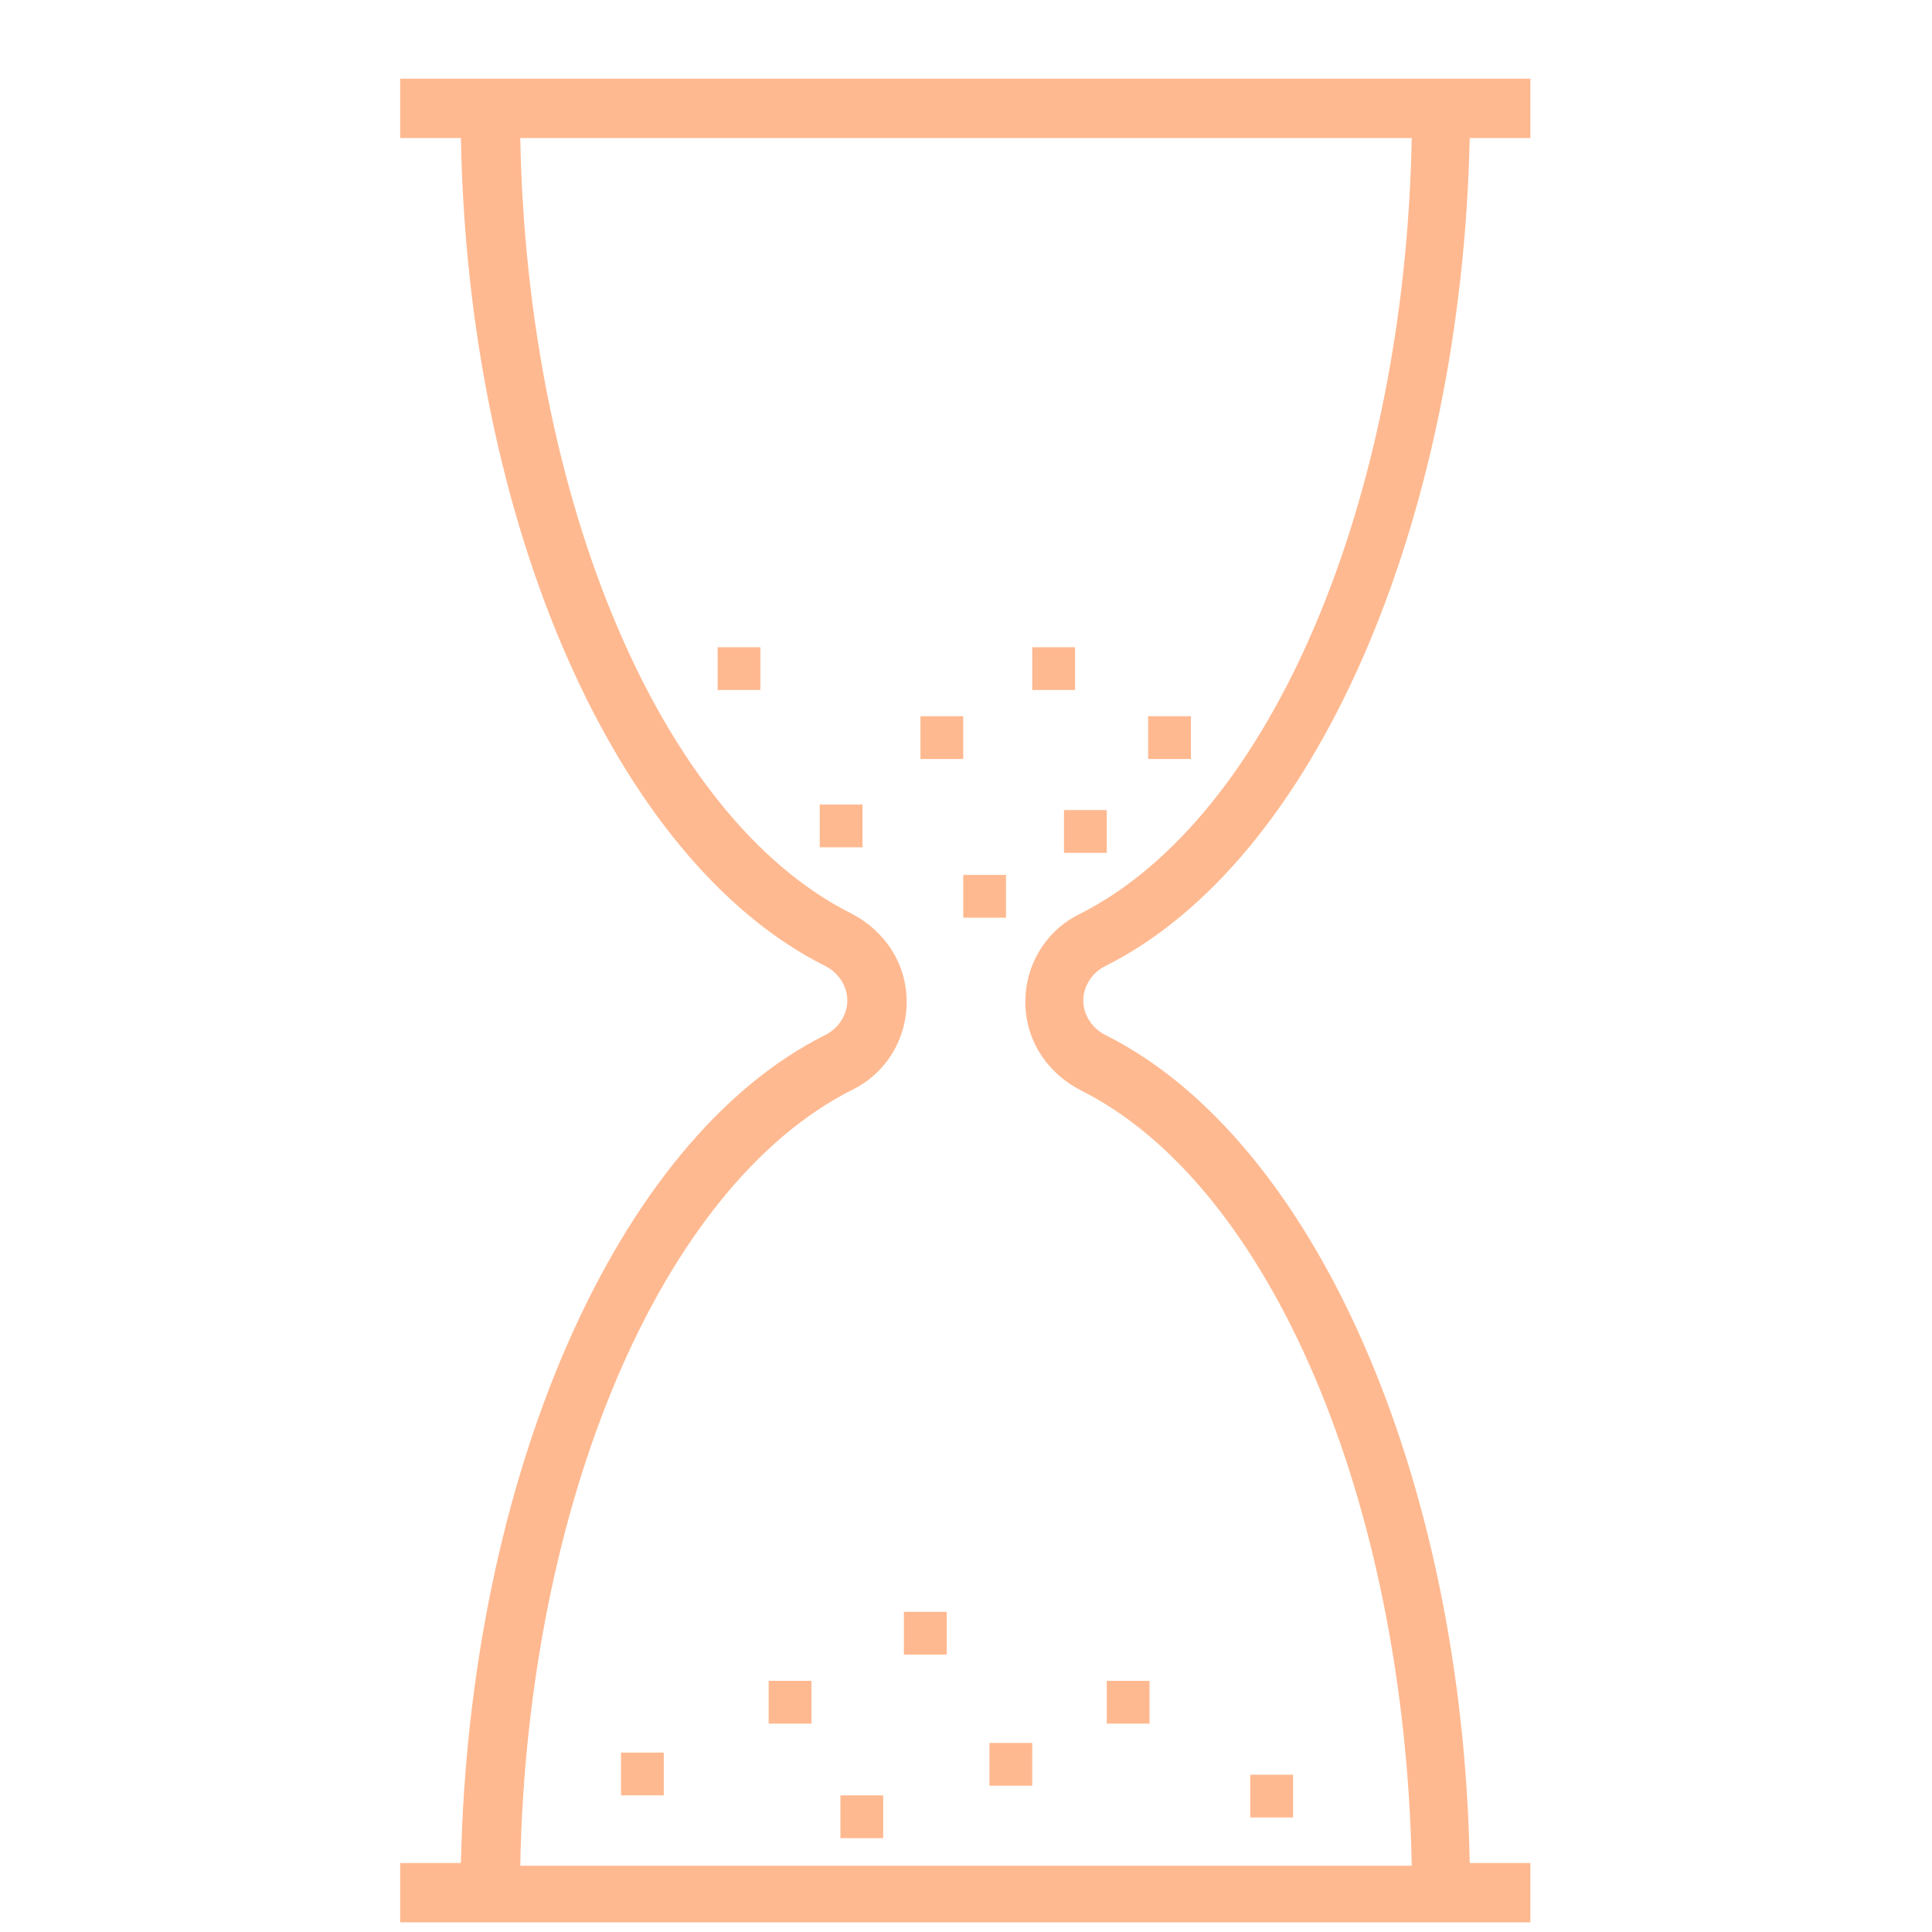 <?xml version="1.0" encoding="UTF-8"?> <svg xmlns="http://www.w3.org/2000/svg" id="Ebene_1" data-name="Ebene 1" version="1.1" viewBox="0 0 140 140"><defs><style> .cls-1 { fill: #ffb990; stroke-width: 0px; } </style></defs><rect class="cls-1" x="80.2" y="121.8" width="3.1" height="3.1"></rect><rect class="cls-1" x="55.7" y="121.8" width="3.1" height="3.1"></rect><rect class="cls-1" x="65.5" y="116.8" width="3.1" height="3.1"></rect><rect class="cls-1" x="90.6" y="128.6" width="3.1" height="3.1"></rect><rect class="cls-1" x="66.7" y="51.9" width="3.1" height="3.1"></rect><rect class="cls-1" x="59.4" y="58.3" width="3.1" height="3.1"></rect><rect class="cls-1" x="69.8" y="63.4" width="3.1" height="3.1"></rect><rect class="cls-1" x="52" y="46.9" width="3.1" height="3.1"></rect><rect class="cls-1" x="77.1" y="58.7" width="3.1" height="3.1"></rect><rect class="cls-1" x="60.9" y="130.1" width="3.1" height="3.1"></rect><rect class="cls-1" x="83.2" y="51.9" width="3.1" height="3.1"></rect><rect class="cls-1" x="74.8" y="46.9" width="3.1" height="3.1"></rect><rect class="cls-1" x="71.7" y="126.3" width="3.1" height="3.1"></rect><rect class="cls-1" x="45" y="127" width="3.1" height="3.1"></rect><path class="cls-1" d="M29,10h4.4c.5,27.9,11.2,52.4,26.4,60,1,.5,1.6,1.5,1.6,2.5s-.6,2-1.6,2.5c-15.2,7.6-25.8,32.1-26.4,60h-4.4v4.3h81.9v-4.3h-4.4c-.5-27.9-11.2-52.4-26.4-60-1-.5-1.6-1.5-1.6-2.5s.6-2,1.6-2.5c15.2-7.6,25.8-32.1,26.4-60h4.4v-4.3H29v4.3ZM102.3,10c-.5,26.3-10.2,49.2-24,56.2-2.5,1.2-4,3.7-4,6.4s1.5,5.1,4,6.4c13.8,6.9,23.5,29.9,24,56.2H37.7c.5-26.3,10.2-49.2,24-56.2,2.5-1.2,4-3.7,4-6.4s-1.5-5.1-4-6.4c-13.8-6.9-23.5-29.9-24-56.2h64.6Z"></path></svg> 